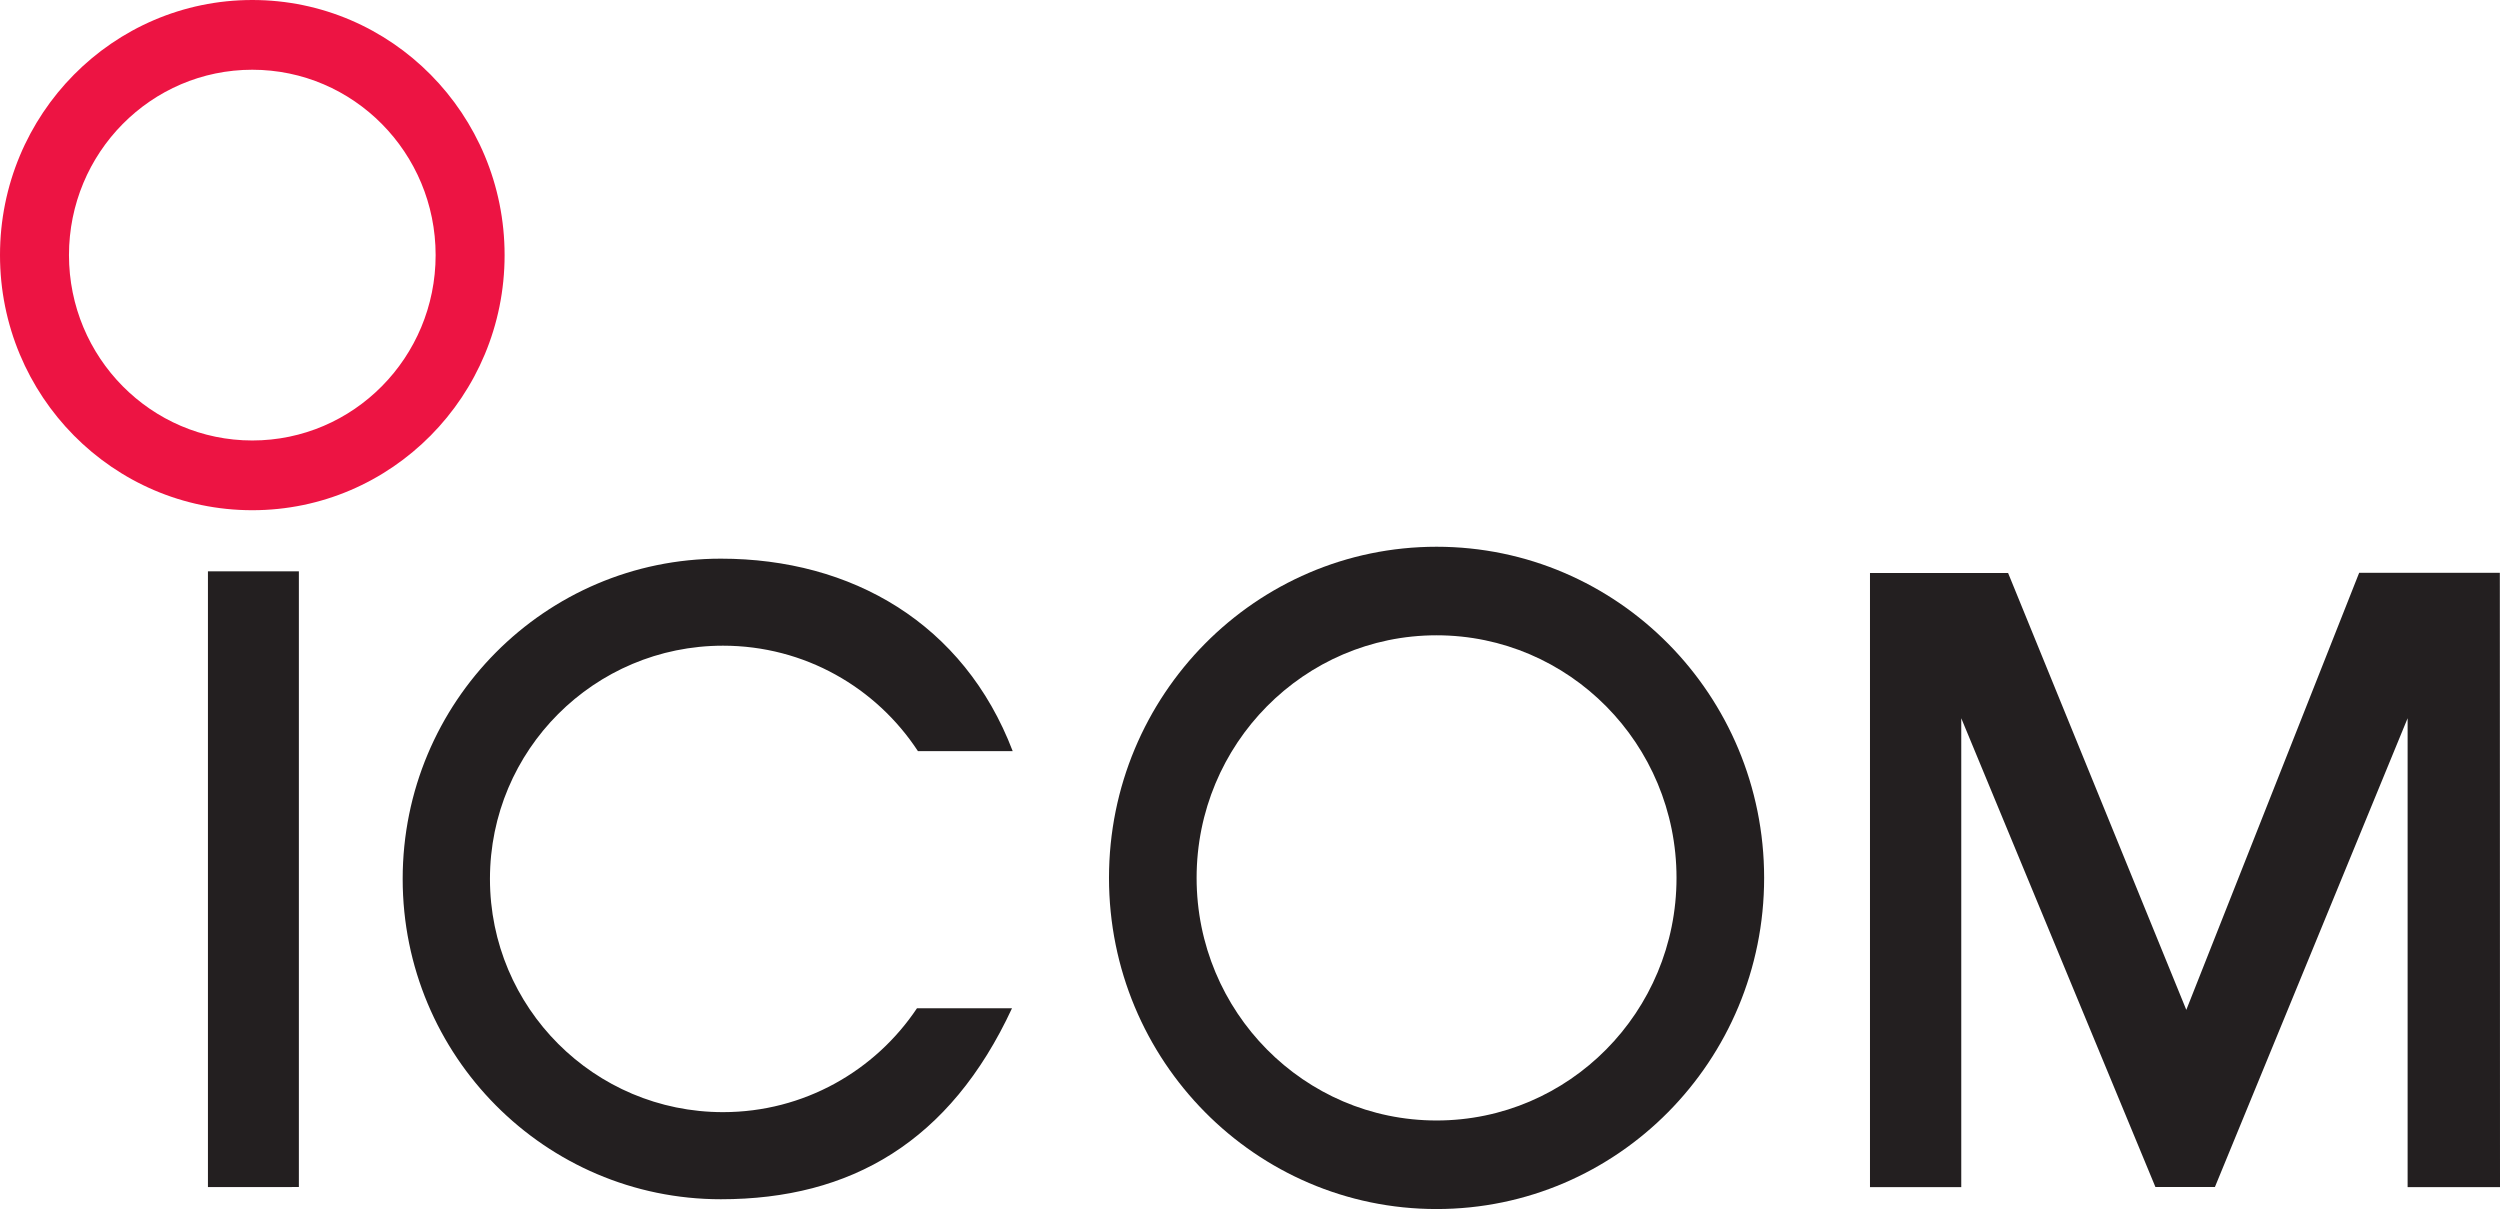 <?xml version="1.0" encoding="UTF-8"?>
<svg id="Layer_2" data-name="Layer 2" xmlns="http://www.w3.org/2000/svg" viewBox="0 0 293.6 141.99">
  <defs>
    <style>
      .cls-1 {
        fill: #ed1443;
      }

      .cls-1, .cls-2 {
        stroke-width: 0px;
      }

      .cls-2 {
        fill: #231f20;
      }
    </style>
  </defs>
  <g id="Layer_1-2" data-name="Layer 1">
    <g id="layer1">
      <g id="g3501">
        <path id="path1901" class="cls-2" d="m34.27,139.41h-9.85v-.83s0-70.64,0-70.64v-.84h.82s9.03,0,9.03,0h.83v72.3h-.83Z"/>
        <path id="path1913" class="cls-1" d="m29.63,0C13.27,0,0,13.41,0,29.96s13.27,29.96,29.63,29.96,29.63-13.41,29.63-29.96S45.99,0,29.63,0m0,51.73c-11.89,0-21.53-9.75-21.53-21.77S17.74,8.19,29.63,8.19s21.53,9.75,21.53,21.77-9.64,21.77-21.53,21.77"/>
        <path id="path1917" class="cls-2" d="m235.83,67.29l20.93,51.31,20.3-51.33h16.52s.02,72.15.02,72.15h-10.85v-55.07l-22.63,55.05h-6.99l-22.8-55.05v55.07h-10.72v-72.13h16.22Z"/>
        <path id="path1921" class="cls-2" d="m168.71,64.21c-21.24,0-38.47,17.41-38.47,38.89s17.22,38.89,38.47,38.89,38.47-17.41,38.47-38.89-17.22-38.89-38.47-38.89m0,67.38c-15.56,0-28.18-12.76-28.18-28.49s12.62-28.49,28.18-28.49,28.18,12.76,28.18,28.49-12.62,28.49-28.18,28.49"/>
        <path id="path1925" class="cls-2" d="m107.69,118.41c-4.91,7.35-13.28,12.2-22.78,12.2-15.12,0-27.37-12.26-27.37-27.39s12.25-27.39,27.37-27.39c9.58,0,18,4.92,22.89,12.38h11.13c-5.74-15.02-18.93-22.6-34.27-22.6-20.64,0-37.37,16.84-37.37,37.61s16.73,37.62,37.37,37.62c15.27,0,26.91-6.75,34.19-22.43h-11.16Z"/>
      </g>
    </g>
  </g>
</svg>